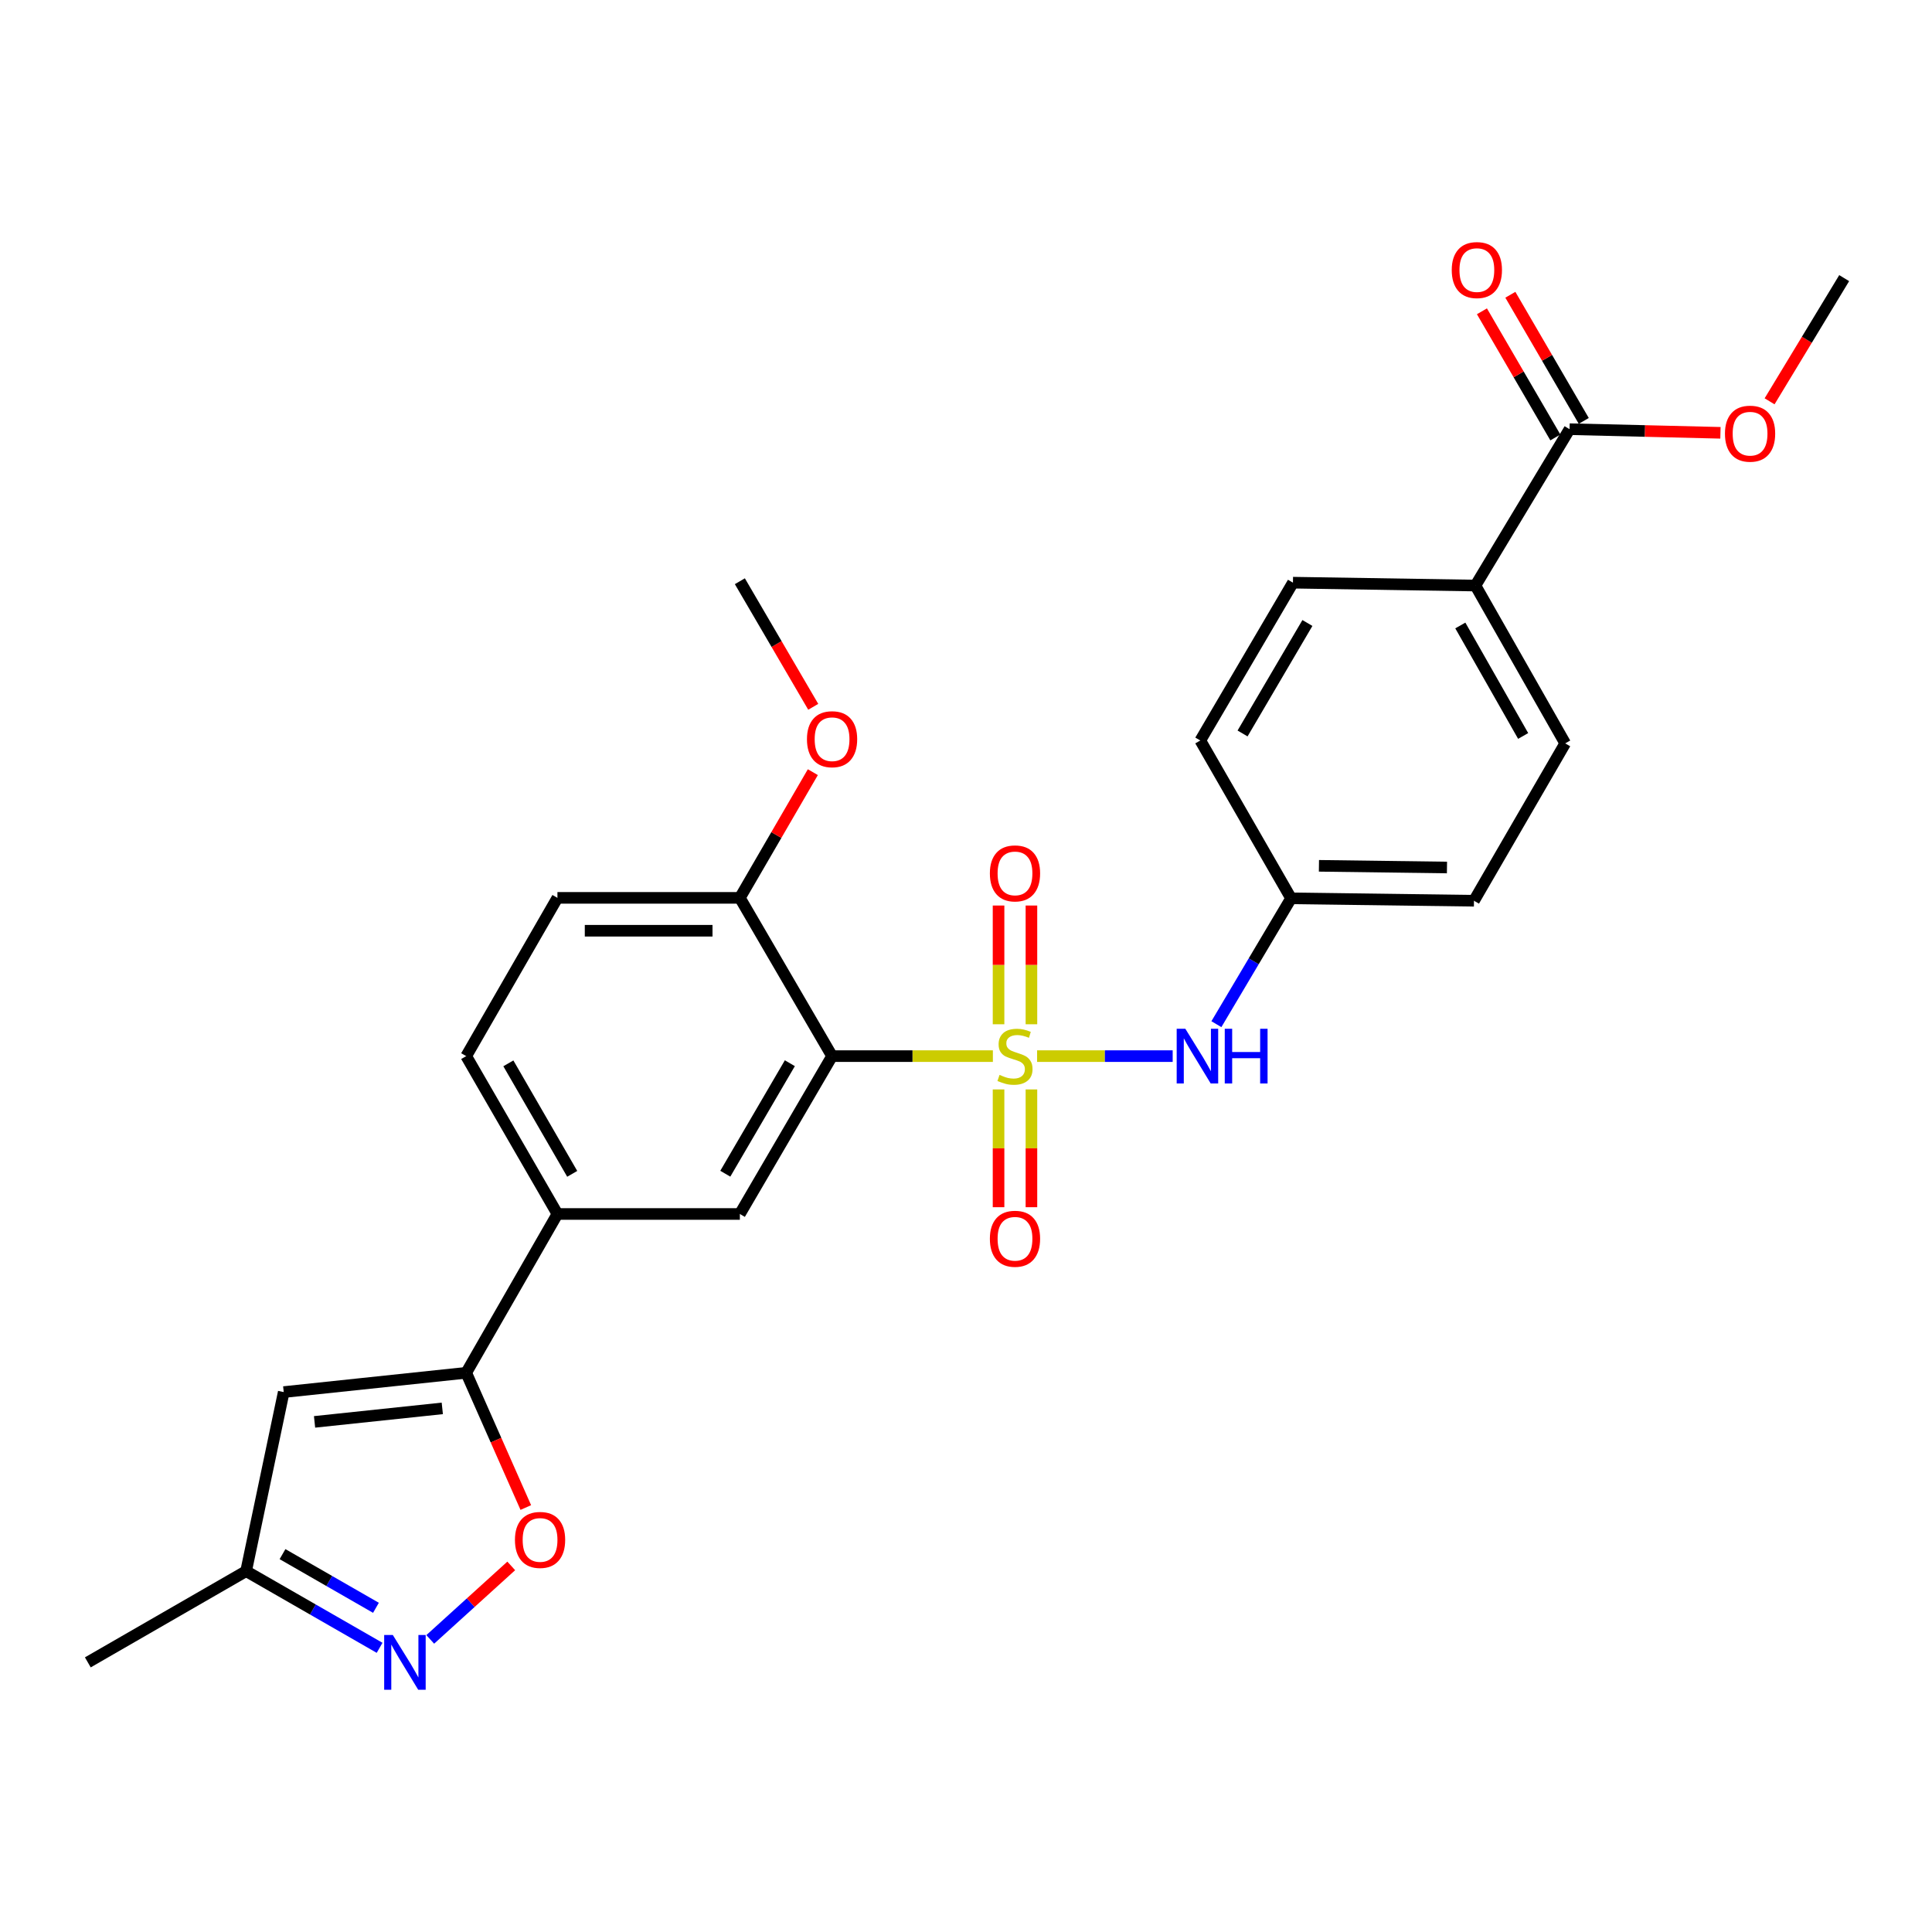 <?xml version='1.0' encoding='iso-8859-1'?>
<svg version='1.1' baseProfile='full'
              xmlns='http://www.w3.org/2000/svg'
                      xmlns:rdkit='http://www.rdkit.org/xml'
                      xmlns:xlink='http://www.w3.org/1999/xlink'
                  xml:space='preserve'
width='1000px' height='1000px' viewBox='0 0 1000 1000'>
<!-- END OF HEADER -->
<rect style='opacity:1.0;fill:#FFFFFF;stroke:none' width='1000' height='1000' x='0' y='0'> </rect>
<path class='bond-0' d='M 513.911,546.647 L 472.294,546.647' style='fill:none;fill-rule:evenodd;stroke:#CCCC00;stroke-width:6px;stroke-linecap:butt;stroke-linejoin:miter;stroke-opacity:1' />
<path class='bond-0' d='M 472.294,546.647 L 430.678,546.647' style='fill:none;fill-rule:evenodd;stroke:#000000;stroke-width:6px;stroke-linecap:butt;stroke-linejoin:miter;stroke-opacity:1' />
<path class='bond-6' d='M 536.798,546.647 L 571.887,546.647' style='fill:none;fill-rule:evenodd;stroke:#CCCC00;stroke-width:6px;stroke-linecap:butt;stroke-linejoin:miter;stroke-opacity:1' />
<path class='bond-6' d='M 571.887,546.647 L 606.977,546.647' style='fill:none;fill-rule:evenodd;stroke:#0000FF;stroke-width:6px;stroke-linecap:butt;stroke-linejoin:miter;stroke-opacity:1' />
<path class='bond-9' d='M 533.867,530.16 L 533.867,499.43' style='fill:none;fill-rule:evenodd;stroke:#CCCC00;stroke-width:6px;stroke-linecap:butt;stroke-linejoin:miter;stroke-opacity:1' />
<path class='bond-9' d='M 533.867,499.43 L 533.867,468.7' style='fill:none;fill-rule:evenodd;stroke:#FF0000;stroke-width:6px;stroke-linecap:butt;stroke-linejoin:miter;stroke-opacity:1' />
<path class='bond-9' d='M 516.848,530.16 L 516.848,499.43' style='fill:none;fill-rule:evenodd;stroke:#CCCC00;stroke-width:6px;stroke-linecap:butt;stroke-linejoin:miter;stroke-opacity:1' />
<path class='bond-9' d='M 516.848,499.43 L 516.848,468.7' style='fill:none;fill-rule:evenodd;stroke:#FF0000;stroke-width:6px;stroke-linecap:butt;stroke-linejoin:miter;stroke-opacity:1' />
<path class='bond-10' d='M 516.848,563.888 L 516.848,594.369' style='fill:none;fill-rule:evenodd;stroke:#CCCC00;stroke-width:6px;stroke-linecap:butt;stroke-linejoin:miter;stroke-opacity:1' />
<path class='bond-10' d='M 516.848,594.369 L 516.848,624.849' style='fill:none;fill-rule:evenodd;stroke:#FF0000;stroke-width:6px;stroke-linecap:butt;stroke-linejoin:miter;stroke-opacity:1' />
<path class='bond-10' d='M 533.867,563.888 L 533.867,594.369' style='fill:none;fill-rule:evenodd;stroke:#CCCC00;stroke-width:6px;stroke-linecap:butt;stroke-linejoin:miter;stroke-opacity:1' />
<path class='bond-10' d='M 533.867,594.369 L 533.867,624.849' style='fill:none;fill-rule:evenodd;stroke:#FF0000;stroke-width:6px;stroke-linecap:butt;stroke-linejoin:miter;stroke-opacity:1' />
<path class='bond-5' d='M 430.678,546.647 L 382.95,628.354' style='fill:none;fill-rule:evenodd;stroke:#000000;stroke-width:6px;stroke-linecap:butt;stroke-linejoin:miter;stroke-opacity:1' />
<path class='bond-5' d='M 408.824,550.319 L 375.414,607.514' style='fill:none;fill-rule:evenodd;stroke:#000000;stroke-width:6px;stroke-linecap:butt;stroke-linejoin:miter;stroke-opacity:1' />
<path class='bond-12' d='M 430.678,546.647 L 382.95,464.731' style='fill:none;fill-rule:evenodd;stroke:#000000;stroke-width:6px;stroke-linecap:butt;stroke-linejoin:miter;stroke-opacity:1' />
<path class='bond-1' d='M 241.309,710.554 L 288.526,628.354' style='fill:none;fill-rule:evenodd;stroke:#000000;stroke-width:6px;stroke-linecap:butt;stroke-linejoin:miter;stroke-opacity:1' />
<path class='bond-3' d='M 241.309,710.554 L 256.733,745.425' style='fill:none;fill-rule:evenodd;stroke:#000000;stroke-width:6px;stroke-linecap:butt;stroke-linejoin:miter;stroke-opacity:1' />
<path class='bond-3' d='M 256.733,745.425 L 272.156,780.297' style='fill:none;fill-rule:evenodd;stroke:#FF0000;stroke-width:6px;stroke-linecap:butt;stroke-linejoin:miter;stroke-opacity:1' />
<path class='bond-4' d='M 241.309,710.554 L 146.856,720.538' style='fill:none;fill-rule:evenodd;stroke:#000000;stroke-width:6px;stroke-linecap:butt;stroke-linejoin:miter;stroke-opacity:1' />
<path class='bond-4' d='M 228.93,728.976 L 162.813,735.965' style='fill:none;fill-rule:evenodd;stroke:#000000;stroke-width:6px;stroke-linecap:butt;stroke-linejoin:miter;stroke-opacity:1' />
<path class='bond-2' d='M 222.69,848.553 L 243.653,829.534' style='fill:none;fill-rule:evenodd;stroke:#0000FF;stroke-width:6px;stroke-linecap:butt;stroke-linejoin:miter;stroke-opacity:1' />
<path class='bond-2' d='M 243.653,829.534 L 264.616,810.515' style='fill:none;fill-rule:evenodd;stroke:#FF0000;stroke-width:6px;stroke-linecap:butt;stroke-linejoin:miter;stroke-opacity:1' />
<path class='bond-29' d='M 196.479,852.909 L 161.934,833.066' style='fill:none;fill-rule:evenodd;stroke:#0000FF;stroke-width:6px;stroke-linecap:butt;stroke-linejoin:miter;stroke-opacity:1' />
<path class='bond-29' d='M 161.934,833.066 L 127.389,813.223' style='fill:none;fill-rule:evenodd;stroke:#000000;stroke-width:6px;stroke-linecap:butt;stroke-linejoin:miter;stroke-opacity:1' />
<path class='bond-29' d='M 194.592,832.199 L 170.411,818.309' style='fill:none;fill-rule:evenodd;stroke:#0000FF;stroke-width:6px;stroke-linecap:butt;stroke-linejoin:miter;stroke-opacity:1' />
<path class='bond-29' d='M 170.411,818.309 L 146.229,804.419' style='fill:none;fill-rule:evenodd;stroke:#000000;stroke-width:6px;stroke-linecap:butt;stroke-linejoin:miter;stroke-opacity:1' />
<path class='bond-11' d='M 146.856,720.538 L 127.389,813.223' style='fill:none;fill-rule:evenodd;stroke:#000000;stroke-width:6px;stroke-linecap:butt;stroke-linejoin:miter;stroke-opacity:1' />
<path class='bond-7' d='M 382.95,628.354 L 288.526,628.354' style='fill:none;fill-rule:evenodd;stroke:#000000;stroke-width:6px;stroke-linecap:butt;stroke-linejoin:miter;stroke-opacity:1' />
<path class='bond-17' d='M 629.603,530.113 L 648.93,497.545' style='fill:none;fill-rule:evenodd;stroke:#0000FF;stroke-width:6px;stroke-linecap:butt;stroke-linejoin:miter;stroke-opacity:1' />
<path class='bond-17' d='M 648.93,497.545 L 668.256,464.977' style='fill:none;fill-rule:evenodd;stroke:#000000;stroke-width:6px;stroke-linecap:butt;stroke-linejoin:miter;stroke-opacity:1' />
<path class='bond-28' d='M 288.526,628.354 L 241.309,546.647' style='fill:none;fill-rule:evenodd;stroke:#000000;stroke-width:6px;stroke-linecap:butt;stroke-linejoin:miter;stroke-opacity:1' />
<path class='bond-28' d='M 296.179,607.583 L 263.127,550.388' style='fill:none;fill-rule:evenodd;stroke:#000000;stroke-width:6px;stroke-linecap:butt;stroke-linejoin:miter;stroke-opacity:1' />
<path class='bond-8' d='M 812.403,222.142 L 763.683,303.083' style='fill:none;fill-rule:evenodd;stroke:#000000;stroke-width:6px;stroke-linecap:butt;stroke-linejoin:miter;stroke-opacity:1' />
<path class='bond-14' d='M 819.757,217.861 L 800.756,185.215' style='fill:none;fill-rule:evenodd;stroke:#000000;stroke-width:6px;stroke-linecap:butt;stroke-linejoin:miter;stroke-opacity:1' />
<path class='bond-14' d='M 800.756,185.215 L 781.754,152.57' style='fill:none;fill-rule:evenodd;stroke:#FF0000;stroke-width:6px;stroke-linecap:butt;stroke-linejoin:miter;stroke-opacity:1' />
<path class='bond-14' d='M 805.049,226.422 L 786.047,193.777' style='fill:none;fill-rule:evenodd;stroke:#000000;stroke-width:6px;stroke-linecap:butt;stroke-linejoin:miter;stroke-opacity:1' />
<path class='bond-14' d='M 786.047,193.777 L 767.045,161.131' style='fill:none;fill-rule:evenodd;stroke:#FF0000;stroke-width:6px;stroke-linecap:butt;stroke-linejoin:miter;stroke-opacity:1' />
<path class='bond-20' d='M 812.403,222.142 L 851.451,223.082' style='fill:none;fill-rule:evenodd;stroke:#000000;stroke-width:6px;stroke-linecap:butt;stroke-linejoin:miter;stroke-opacity:1' />
<path class='bond-20' d='M 851.451,223.082 L 890.498,224.022' style='fill:none;fill-rule:evenodd;stroke:#FF0000;stroke-width:6px;stroke-linecap:butt;stroke-linejoin:miter;stroke-opacity:1' />
<path class='bond-24' d='M 127.389,813.223 L 45.455,860.44' style='fill:none;fill-rule:evenodd;stroke:#000000;stroke-width:6px;stroke-linecap:butt;stroke-linejoin:miter;stroke-opacity:1' />
<path class='bond-16' d='M 382.95,464.731 L 288.526,464.731' style='fill:none;fill-rule:evenodd;stroke:#000000;stroke-width:6px;stroke-linecap:butt;stroke-linejoin:miter;stroke-opacity:1' />
<path class='bond-16' d='M 368.787,481.749 L 302.69,481.749' style='fill:none;fill-rule:evenodd;stroke:#000000;stroke-width:6px;stroke-linecap:butt;stroke-linejoin:miter;stroke-opacity:1' />
<path class='bond-23' d='M 382.95,464.731 L 401.839,432.199' style='fill:none;fill-rule:evenodd;stroke:#000000;stroke-width:6px;stroke-linecap:butt;stroke-linejoin:miter;stroke-opacity:1' />
<path class='bond-23' d='M 401.839,432.199 L 420.728,399.668' style='fill:none;fill-rule:evenodd;stroke:#FF0000;stroke-width:6px;stroke-linecap:butt;stroke-linejoin:miter;stroke-opacity:1' />
<path class='bond-13' d='M 763.683,303.083 L 810.143,384.772' style='fill:none;fill-rule:evenodd;stroke:#000000;stroke-width:6px;stroke-linecap:butt;stroke-linejoin:miter;stroke-opacity:1' />
<path class='bond-13' d='M 755.859,323.75 L 788.381,380.933' style='fill:none;fill-rule:evenodd;stroke:#000000;stroke-width:6px;stroke-linecap:butt;stroke-linejoin:miter;stroke-opacity:1' />
<path class='bond-27' d='M 763.683,303.083 L 669.23,301.59' style='fill:none;fill-rule:evenodd;stroke:#000000;stroke-width:6px;stroke-linecap:butt;stroke-linejoin:miter;stroke-opacity:1' />
<path class='bond-15' d='M 241.309,546.647 L 288.526,464.731' style='fill:none;fill-rule:evenodd;stroke:#000000;stroke-width:6px;stroke-linecap:butt;stroke-linejoin:miter;stroke-opacity:1' />
<path class='bond-21' d='M 668.256,464.977 L 621.276,383.278' style='fill:none;fill-rule:evenodd;stroke:#000000;stroke-width:6px;stroke-linecap:butt;stroke-linejoin:miter;stroke-opacity:1' />
<path class='bond-22' d='M 668.256,464.977 L 762.927,466.225' style='fill:none;fill-rule:evenodd;stroke:#000000;stroke-width:6px;stroke-linecap:butt;stroke-linejoin:miter;stroke-opacity:1' />
<path class='bond-22' d='M 682.681,448.147 L 748.95,449.021' style='fill:none;fill-rule:evenodd;stroke:#000000;stroke-width:6px;stroke-linecap:butt;stroke-linejoin:miter;stroke-opacity:1' />
<path class='bond-18' d='M 669.23,301.59 L 621.276,383.278' style='fill:none;fill-rule:evenodd;stroke:#000000;stroke-width:6px;stroke-linecap:butt;stroke-linejoin:miter;stroke-opacity:1' />
<path class='bond-18' d='M 676.714,322.459 L 643.145,379.641' style='fill:none;fill-rule:evenodd;stroke:#000000;stroke-width:6px;stroke-linecap:butt;stroke-linejoin:miter;stroke-opacity:1' />
<path class='bond-19' d='M 810.143,384.772 L 762.927,466.225' style='fill:none;fill-rule:evenodd;stroke:#000000;stroke-width:6px;stroke-linecap:butt;stroke-linejoin:miter;stroke-opacity:1' />
<path class='bond-25' d='M 915.931,207.721 L 935.238,175.841' style='fill:none;fill-rule:evenodd;stroke:#FF0000;stroke-width:6px;stroke-linecap:butt;stroke-linejoin:miter;stroke-opacity:1' />
<path class='bond-25' d='M 935.238,175.841 L 954.545,143.96' style='fill:none;fill-rule:evenodd;stroke:#000000;stroke-width:6px;stroke-linecap:butt;stroke-linejoin:miter;stroke-opacity:1' />
<path class='bond-26' d='M 420.929,365.846 L 401.94,333.345' style='fill:none;fill-rule:evenodd;stroke:#FF0000;stroke-width:6px;stroke-linecap:butt;stroke-linejoin:miter;stroke-opacity:1' />
<path class='bond-26' d='M 401.94,333.345 L 382.95,300.843' style='fill:none;fill-rule:evenodd;stroke:#000000;stroke-width:6px;stroke-linecap:butt;stroke-linejoin:miter;stroke-opacity:1' />
<path  class='atom-0' d='M 517.358 556.367
Q 517.678 556.487, 518.998 557.047
Q 520.318 557.607, 521.758 557.967
Q 523.238 558.287, 524.678 558.287
Q 527.358 558.287, 528.918 557.007
Q 530.478 555.687, 530.478 553.407
Q 530.478 551.847, 529.678 550.887
Q 528.918 549.927, 527.718 549.407
Q 526.518 548.887, 524.518 548.287
Q 521.998 547.527, 520.478 546.807
Q 518.998 546.087, 517.918 544.567
Q 516.878 543.047, 516.878 540.487
Q 516.878 536.927, 519.278 534.727
Q 521.718 532.527, 526.518 532.527
Q 529.798 532.527, 533.518 534.087
L 532.598 537.167
Q 529.198 535.767, 526.638 535.767
Q 523.878 535.767, 522.358 536.927
Q 520.838 538.047, 520.878 540.007
Q 520.878 541.527, 521.638 542.447
Q 522.438 543.367, 523.558 543.887
Q 524.718 544.407, 526.638 545.007
Q 529.198 545.807, 530.718 546.607
Q 532.238 547.407, 533.318 549.047
Q 534.438 550.647, 534.438 553.407
Q 534.438 557.327, 531.798 559.447
Q 529.198 561.527, 524.838 561.527
Q 522.318 561.527, 520.398 560.967
Q 518.518 560.447, 516.278 559.527
L 517.358 556.367
' fill='#CCCC00'/>
<path  class='atom-3' d='M 203.329 846.28
L 212.609 861.28
Q 213.529 862.76, 215.009 865.44
Q 216.489 868.12, 216.569 868.28
L 216.569 846.28
L 220.329 846.28
L 220.329 874.6
L 216.449 874.6
L 206.489 858.2
Q 205.329 856.28, 204.089 854.08
Q 202.889 851.88, 202.529 851.2
L 202.529 874.6
L 198.849 874.6
L 198.849 846.28
L 203.329 846.28
' fill='#0000FF'/>
<path  class='atom-4' d='M 266.535 797.06
Q 266.535 790.26, 269.895 786.46
Q 273.255 782.66, 279.535 782.66
Q 285.815 782.66, 289.175 786.46
Q 292.535 790.26, 292.535 797.06
Q 292.535 803.94, 289.135 807.86
Q 285.735 811.74, 279.535 811.74
Q 273.295 811.74, 269.895 807.86
Q 266.535 803.98, 266.535 797.06
M 279.535 808.54
Q 283.855 808.54, 286.175 805.66
Q 288.535 802.74, 288.535 797.06
Q 288.535 791.5, 286.175 788.7
Q 283.855 785.86, 279.535 785.86
Q 275.215 785.86, 272.855 788.66
Q 270.535 791.46, 270.535 797.06
Q 270.535 802.78, 272.855 805.66
Q 275.215 808.54, 279.535 808.54
' fill='#FF0000'/>
<path  class='atom-7' d='M 613.531 532.487
L 622.811 547.487
Q 623.731 548.967, 625.211 551.647
Q 626.691 554.327, 626.771 554.487
L 626.771 532.487
L 630.531 532.487
L 630.531 560.807
L 626.651 560.807
L 616.691 544.407
Q 615.531 542.487, 614.291 540.287
Q 613.091 538.087, 612.731 537.407
L 612.731 560.807
L 609.051 560.807
L 609.051 532.487
L 613.531 532.487
' fill='#0000FF'/>
<path  class='atom-7' d='M 633.931 532.487
L 637.771 532.487
L 637.771 544.527
L 652.251 544.527
L 652.251 532.487
L 656.091 532.487
L 656.091 560.807
L 652.251 560.807
L 652.251 547.727
L 637.771 547.727
L 637.771 560.807
L 633.931 560.807
L 633.931 532.487
' fill='#0000FF'/>
<path  class='atom-10' d='M 512.358 452.066
Q 512.358 445.266, 515.718 441.466
Q 519.078 437.666, 525.358 437.666
Q 531.638 437.666, 534.998 441.466
Q 538.358 445.266, 538.358 452.066
Q 538.358 458.946, 534.958 462.866
Q 531.558 466.746, 525.358 466.746
Q 519.118 466.746, 515.718 462.866
Q 512.358 458.986, 512.358 452.066
M 525.358 463.546
Q 529.678 463.546, 531.998 460.666
Q 534.358 457.746, 534.358 452.066
Q 534.358 446.506, 531.998 443.706
Q 529.678 440.866, 525.358 440.866
Q 521.038 440.866, 518.678 443.666
Q 516.358 446.466, 516.358 452.066
Q 516.358 457.786, 518.678 460.666
Q 521.038 463.546, 525.358 463.546
' fill='#FF0000'/>
<path  class='atom-11' d='M 512.358 641.179
Q 512.358 634.379, 515.718 630.579
Q 519.078 626.779, 525.358 626.779
Q 531.638 626.779, 534.998 630.579
Q 538.358 634.379, 538.358 641.179
Q 538.358 648.059, 534.958 651.979
Q 531.558 655.859, 525.358 655.859
Q 519.118 655.859, 515.718 651.979
Q 512.358 648.099, 512.358 641.179
M 525.358 652.659
Q 529.678 652.659, 531.998 649.779
Q 534.358 646.859, 534.358 641.179
Q 534.358 635.619, 531.998 632.819
Q 529.678 629.979, 525.358 629.979
Q 521.038 629.979, 518.678 632.779
Q 516.358 635.579, 516.358 641.179
Q 516.358 646.899, 518.678 649.779
Q 521.038 652.659, 525.358 652.659
' fill='#FF0000'/>
<path  class='atom-15' d='M 751.42 139.786
Q 751.42 132.986, 754.78 129.186
Q 758.14 125.386, 764.42 125.386
Q 770.7 125.386, 774.06 129.186
Q 777.42 132.986, 777.42 139.786
Q 777.42 146.666, 774.02 150.586
Q 770.62 154.466, 764.42 154.466
Q 758.18 154.466, 754.78 150.586
Q 751.42 146.706, 751.42 139.786
M 764.42 151.266
Q 768.74 151.266, 771.06 148.386
Q 773.42 145.466, 773.42 139.786
Q 773.42 134.226, 771.06 131.426
Q 768.74 128.586, 764.42 128.586
Q 760.1 128.586, 757.74 131.386
Q 755.42 134.186, 755.42 139.786
Q 755.42 145.506, 757.74 148.386
Q 760.1 151.266, 764.42 151.266
' fill='#FF0000'/>
<path  class='atom-21' d='M 892.835 224.472
Q 892.835 217.672, 896.195 213.872
Q 899.555 210.072, 905.835 210.072
Q 912.115 210.072, 915.475 213.872
Q 918.835 217.672, 918.835 224.472
Q 918.835 231.352, 915.435 235.272
Q 912.035 239.152, 905.835 239.152
Q 899.595 239.152, 896.195 235.272
Q 892.835 231.392, 892.835 224.472
M 905.835 235.952
Q 910.155 235.952, 912.475 233.072
Q 914.835 230.152, 914.835 224.472
Q 914.835 218.912, 912.475 216.112
Q 910.155 213.272, 905.835 213.272
Q 901.515 213.272, 899.155 216.072
Q 896.835 218.872, 896.835 224.472
Q 896.835 230.192, 899.155 233.072
Q 901.515 235.952, 905.835 235.952
' fill='#FF0000'/>
<path  class='atom-24' d='M 417.678 382.612
Q 417.678 375.812, 421.038 372.012
Q 424.398 368.212, 430.678 368.212
Q 436.958 368.212, 440.318 372.012
Q 443.678 375.812, 443.678 382.612
Q 443.678 389.492, 440.278 393.412
Q 436.878 397.292, 430.678 397.292
Q 424.438 397.292, 421.038 393.412
Q 417.678 389.532, 417.678 382.612
M 430.678 394.092
Q 434.998 394.092, 437.318 391.212
Q 439.678 388.292, 439.678 382.612
Q 439.678 377.052, 437.318 374.252
Q 434.998 371.412, 430.678 371.412
Q 426.358 371.412, 423.998 374.212
Q 421.678 377.012, 421.678 382.612
Q 421.678 388.332, 423.998 391.212
Q 426.358 394.092, 430.678 394.092
' fill='#FF0000'/>
</svg>
